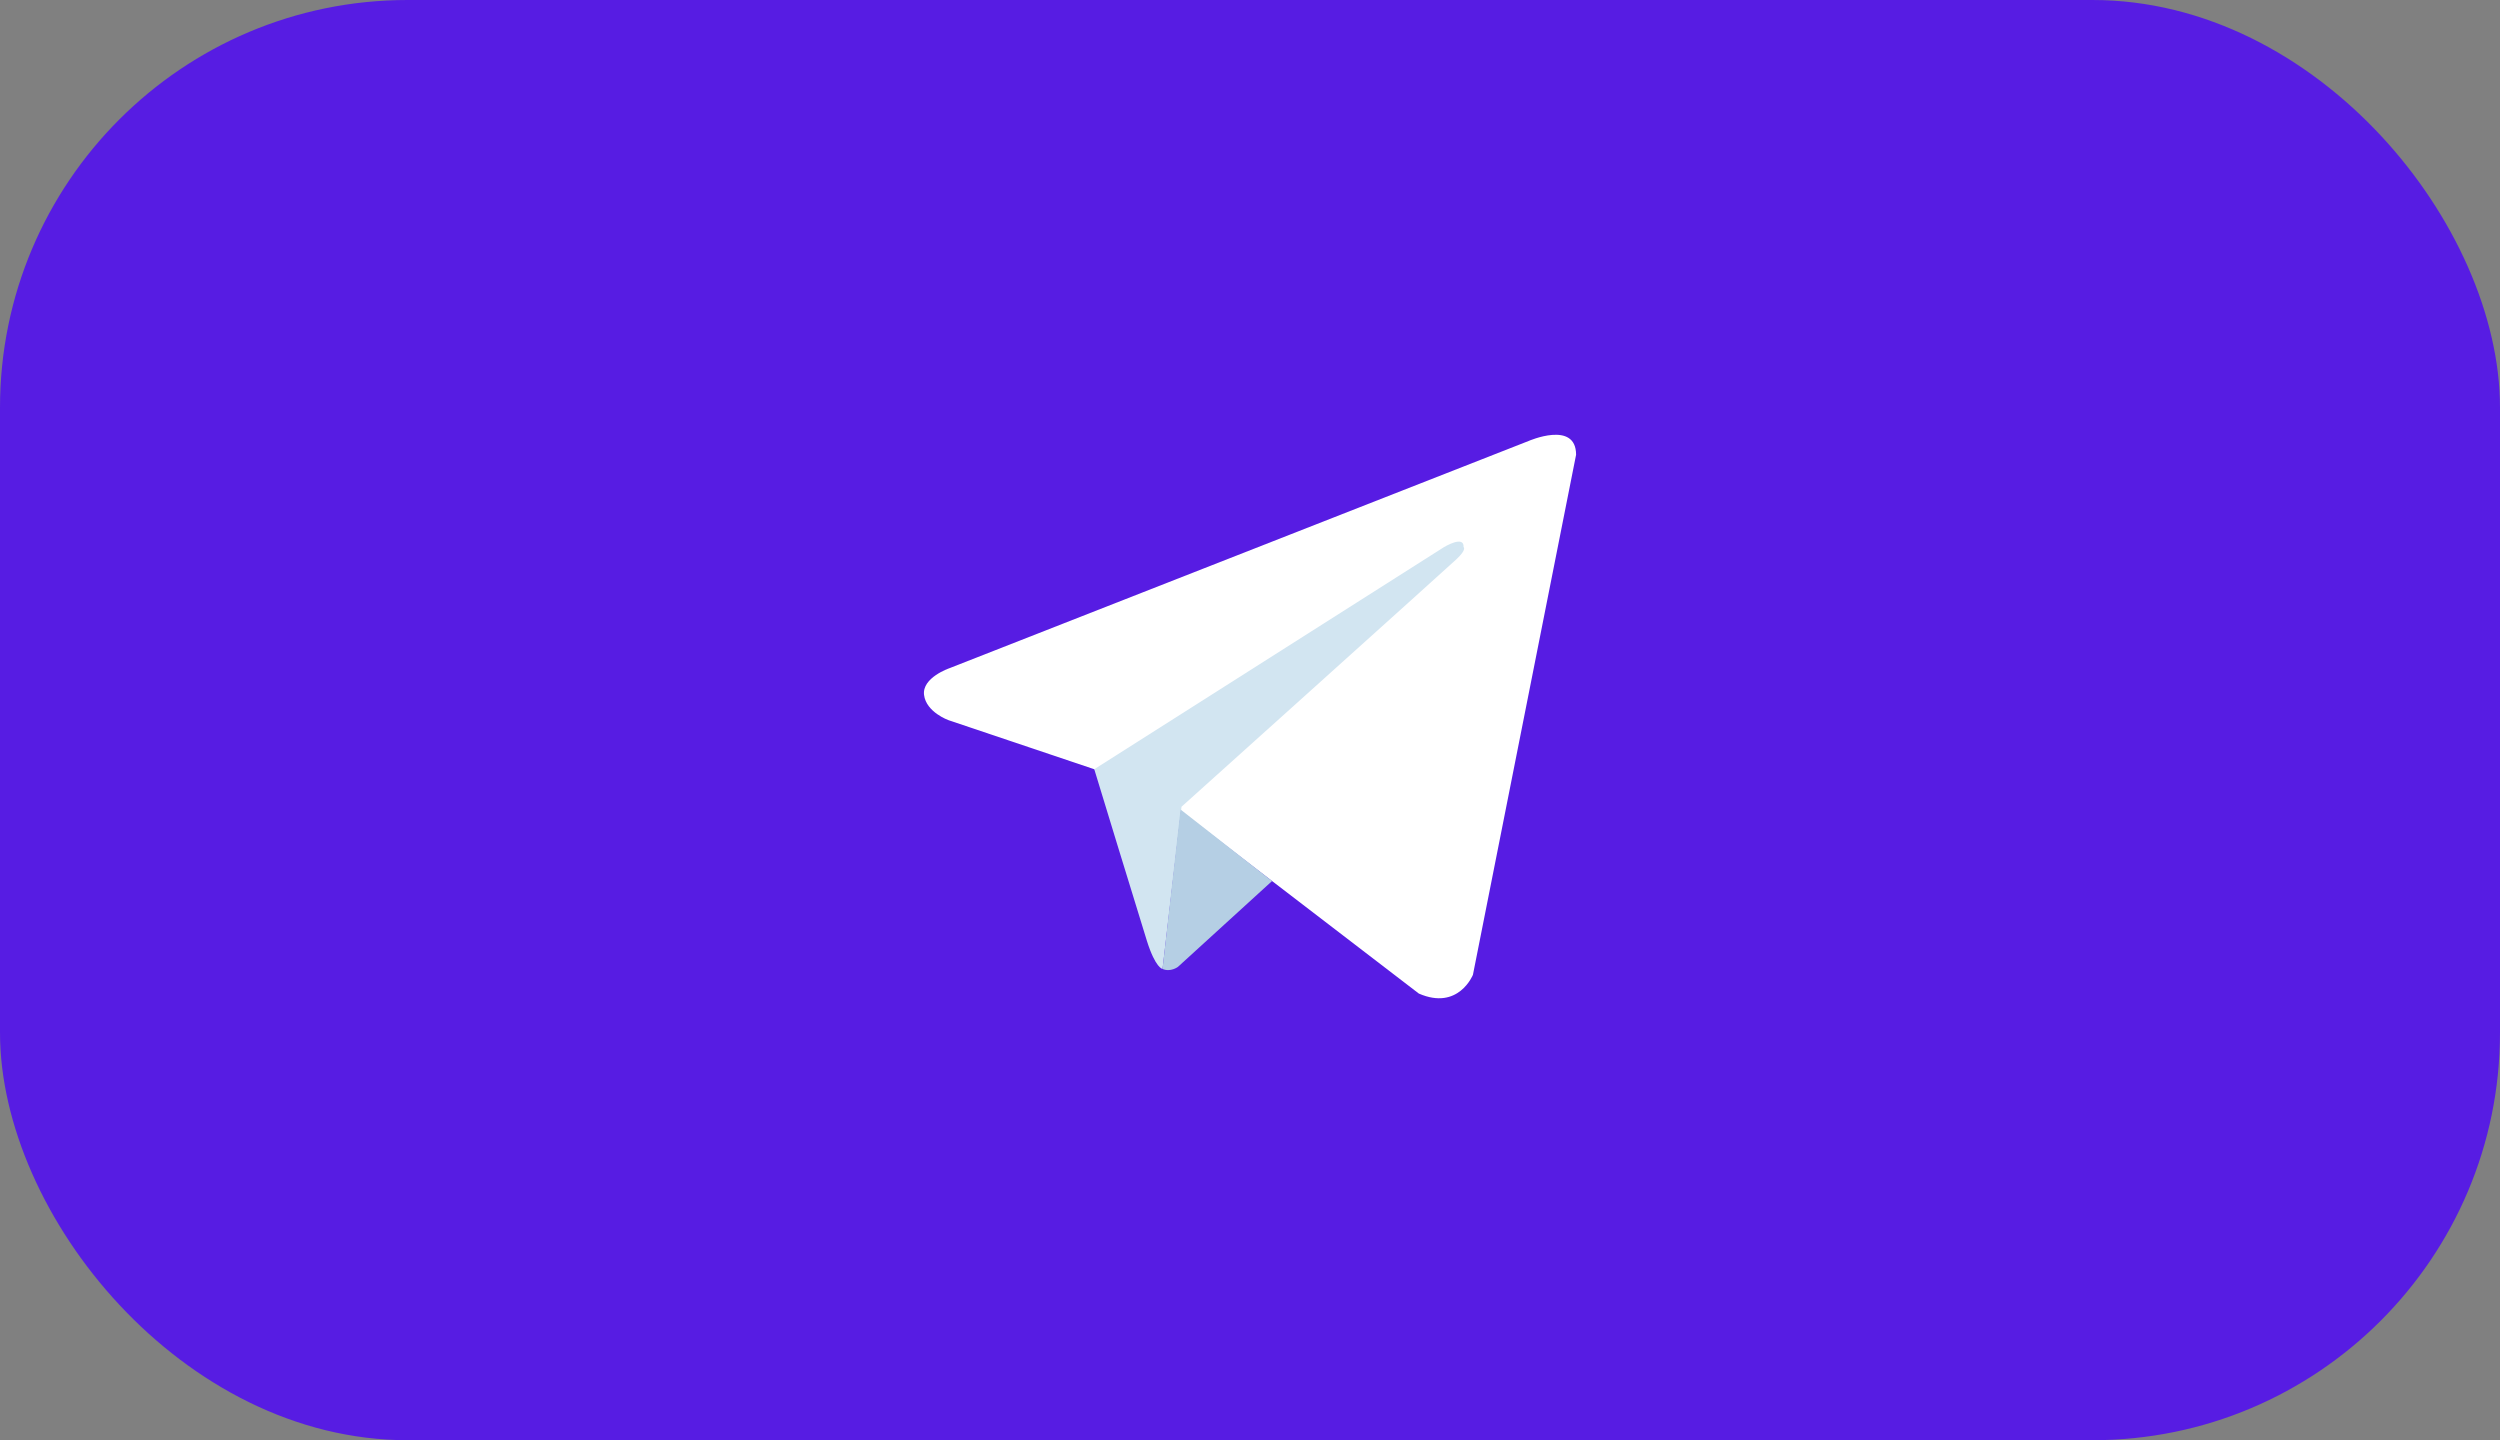 <?xml version="1.0" encoding="UTF-8"?> <svg xmlns="http://www.w3.org/2000/svg" width="92" height="53" viewBox="0 0 92 53" fill="none"><rect x="0" y="0" width="92" height="53" fill="#808080" stroke="none"/><rect width="92" height="53" rx="15" fill="#571CE3"></rect><path d="M58 16.735L54.204 35.873C54.204 35.873 53.673 37.2 52.213 36.563L43.454 29.847L40.269 28.308L34.907 26.503C34.907 26.503 34.084 26.211 34.005 25.574C33.925 24.937 34.934 24.592 34.934 24.592L56.248 16.23C56.248 16.23 58 15.461 58 16.735" fill="white"></path><path d="M42.781 35.657C42.781 35.657 42.525 35.634 42.206 34.625C41.888 33.616 40.269 28.308 40.269 28.308L53.142 20.132C53.142 20.132 53.886 19.681 53.859 20.132C53.859 20.132 53.992 20.212 53.593 20.584C53.195 20.955 43.48 29.688 43.48 29.688" fill="#D2E5F1"></path><path d="M46.812 32.422L43.348 35.581C43.348 35.581 43.077 35.786 42.781 35.657L43.444 29.79" fill="#B5CFE4"></path></svg> 